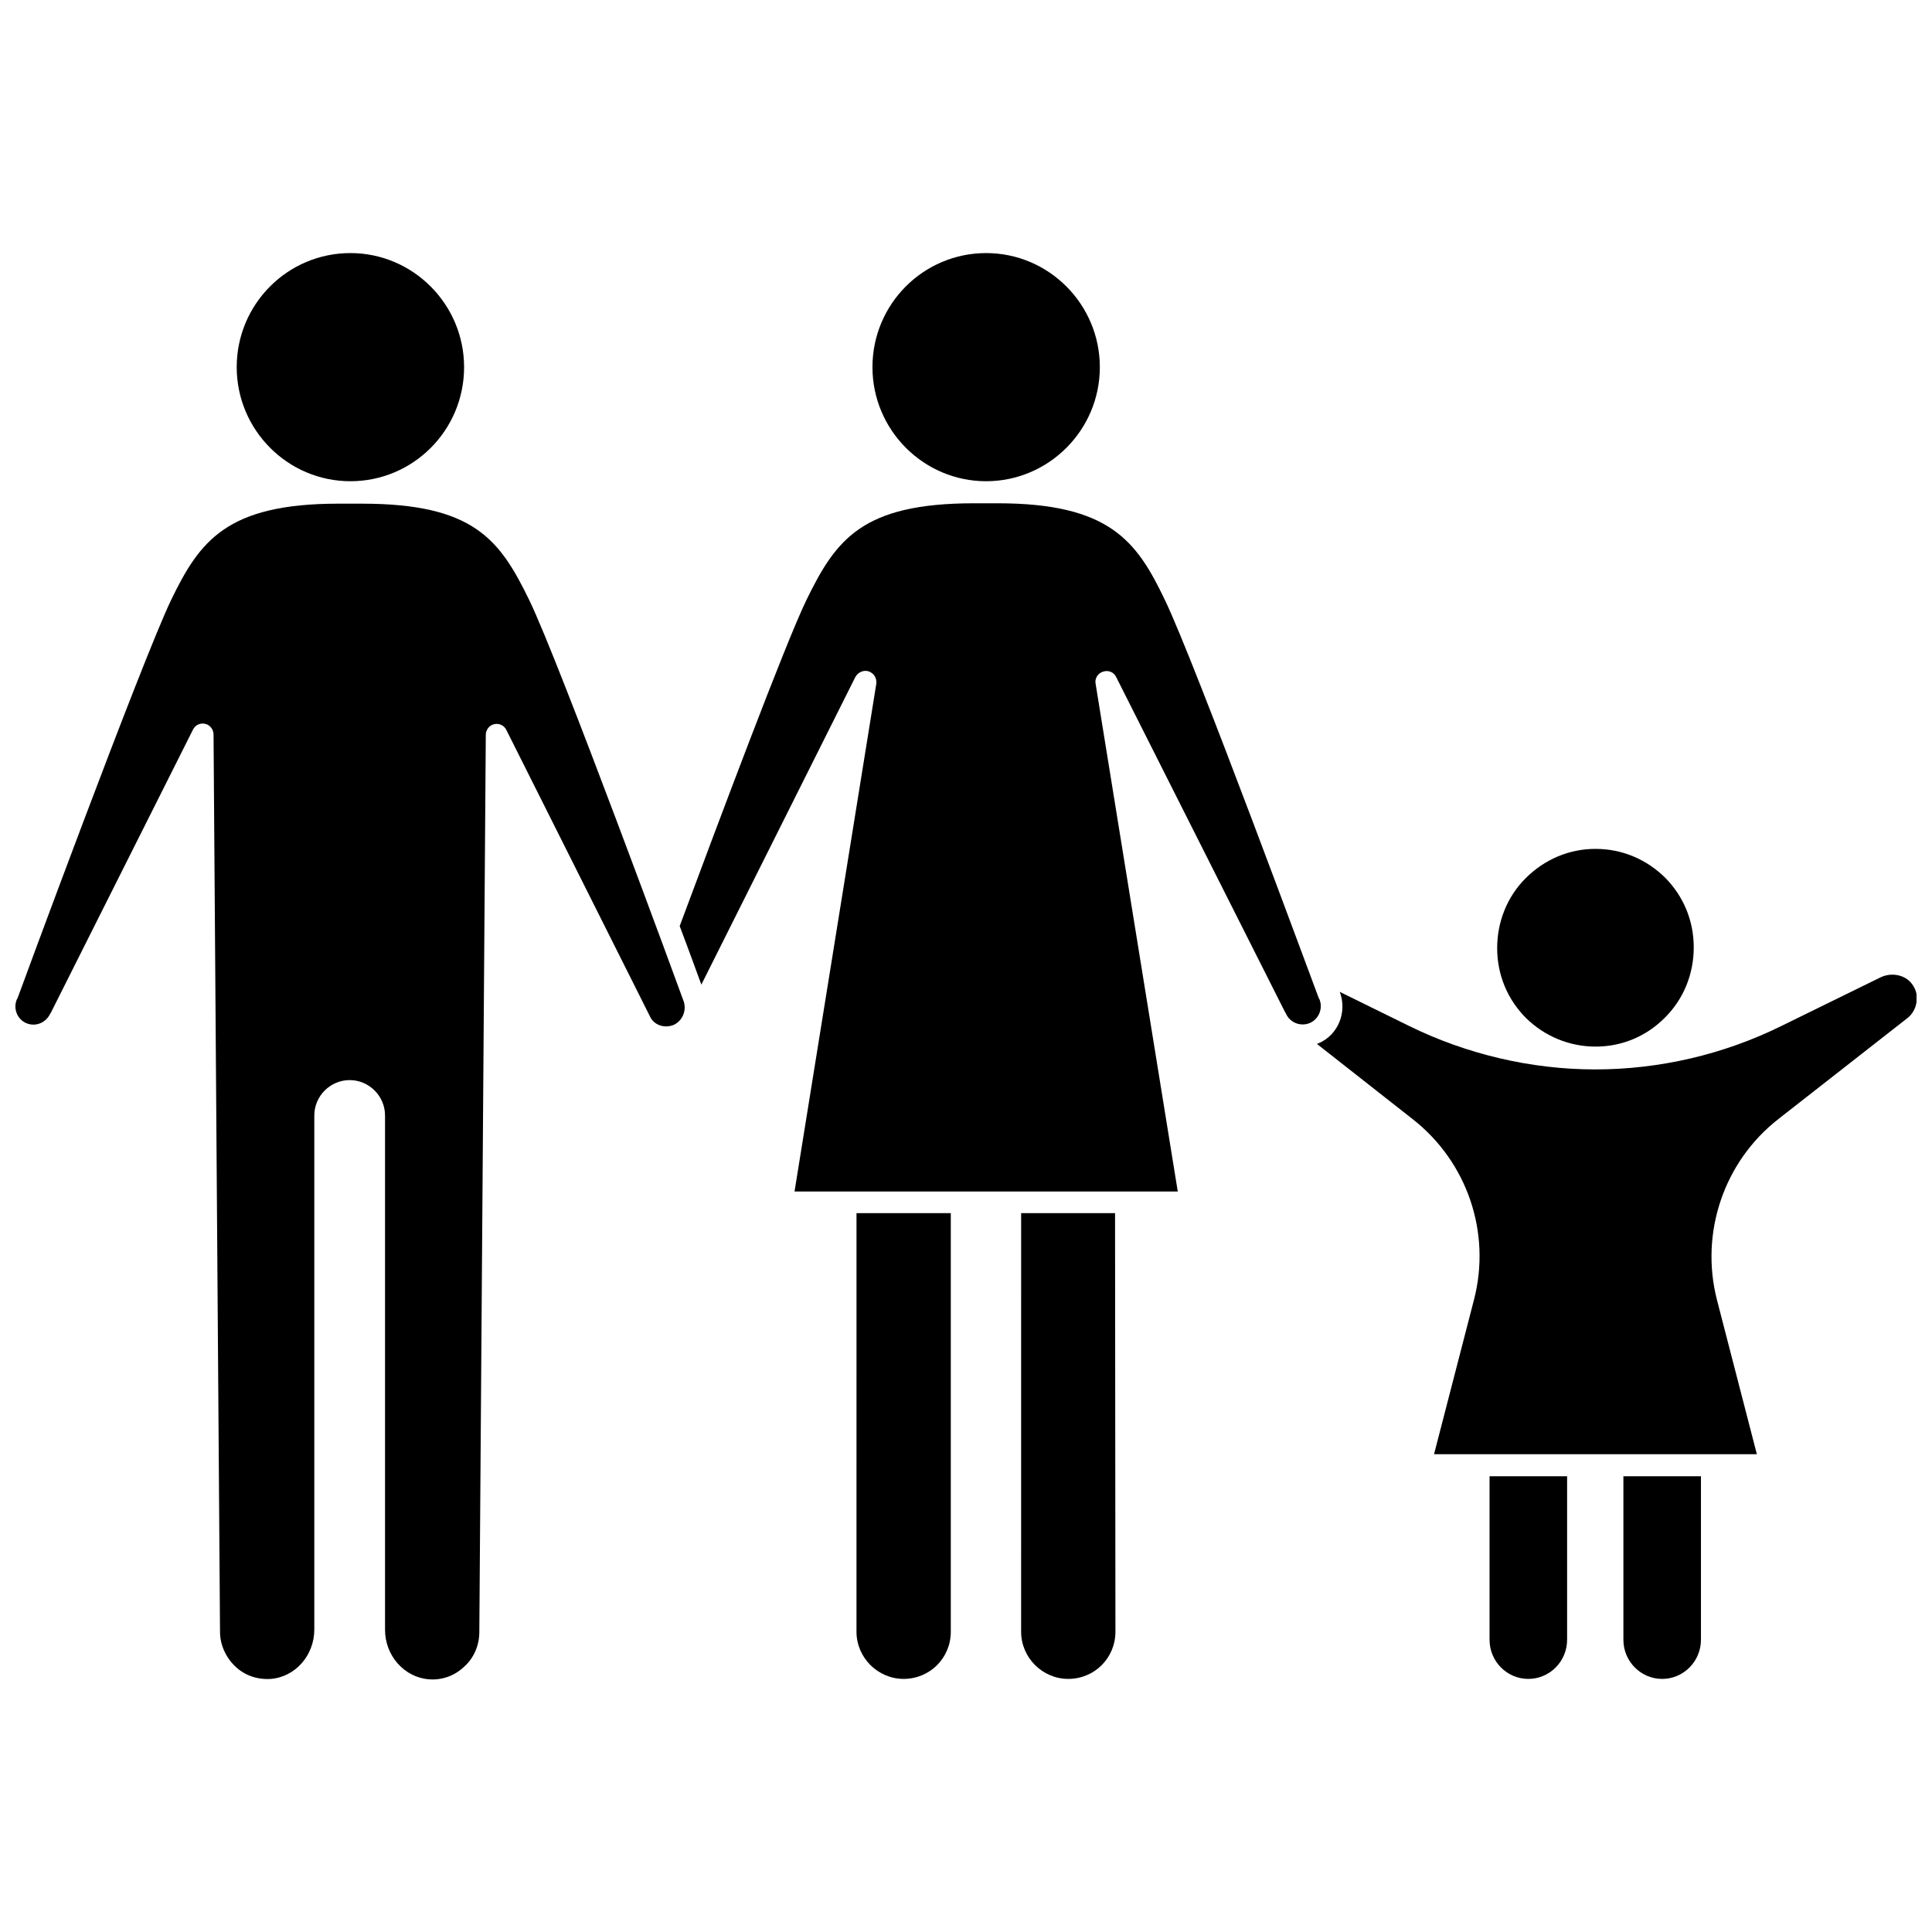 <?xml version="1.0" encoding="UTF-8"?>
<!-- Uploaded to: ICON Repo, www.iconrepo.com, Generator: ICON Repo Mixer Tools -->
<svg width="800px" height="800px" version="1.1" viewBox="144 144 512 512" xmlns="http://www.w3.org/2000/svg">
 <defs>
  <clipPath id="b">
   <path d="m493 402h158.9v128h-158.9z"/>
  </clipPath>
  <clipPath id="a">
   <path d="m148.09 277h177.91v313h-177.91z"/>
  </clipPath>
 </defs>
 <path d="m236.86 271.53c-16.625 0-30.129-13.602-30.129-30.23 0-16.727 13.504-30.23 30.129-30.23 16.629 0.004 30.129 13.605 30.129 30.23 0 16.727-13.5 30.23-30.129 30.23z"/>
 <path d="m405.34 271.53c-16.625 0-30.129-13.602-30.129-30.23 0-16.727 13.504-30.23 30.129-30.23s30.129 13.602 30.129 30.23c-0.004 16.727-13.605 30.23-30.129 30.23z"/>
 <path d="m566.86 421.36c-6.953 0-13.504-2.719-18.438-7.559-4.938-4.938-7.656-11.488-7.656-18.539 0-6.953 2.621-13.602 7.559-18.539s11.488-7.758 18.438-7.758h0.102c6.953 0 13.402 2.719 18.34 7.559 4.938 4.938 7.656 11.488 7.656 18.539 0 6.953-2.621 13.602-7.559 18.539-4.938 5.039-11.488 7.758-18.441 7.758z"/>
 <path d="m594.77 578.55c0 5.742-4.637 10.379-10.277 10.379-5.644 0-10.277-4.637-10.277-10.379v-43.328h20.555z"/>
 <path d="m559.3 578.55c0 5.742-4.637 10.379-10.277 10.379-5.644 0-10.277-4.637-10.277-10.379v-43.328h20.555z"/>
 <g clip-path="url(#b)">
  <path d="m499.05 406.85 18.438 9.07c15.215 7.457 32.242 11.488 49.273 11.488 16.93 0 33.957-3.93 49.273-11.488l26.301-12.898c2.922-1.41 6.449-0.707 8.262 1.613 1.109 1.41 1.613 3.125 1.309 4.836-0.203 1.715-1.109 3.324-2.418 4.332l-34.258 26.801c-14.41 11.285-20.758 30.129-16.223 47.863l10.578 40.91h-11.789l-26.5-0.004h-47.258l10.578-40.91c4.637-17.836-1.812-36.578-16.223-47.863l-25.391-19.949c0.203-0.102 0.301-0.102 0.504-0.203 5.141-2.211 7.559-8.258 5.543-13.598z"/>
 </g>
 <path d="m439.6 576.43c0 6.953-5.543 12.496-12.496 12.496-6.852 0-12.496-5.644-12.496-12.496l0.004-110.94h24.887z"/>
 <path d="m395.97 576.43c0 6.953-5.543 12.496-12.496 12.496-6.852 0-12.496-5.644-12.496-12.496l0.004-110.94h24.988z"/>
 <path d="m374.2 321.91c-1.309-0.402-2.82 0.203-3.527 1.512l-40.809 81.516c-1.008-2.719-3.023-8.363-5.742-15.516 10.176-27.305 28.012-74.969 33.656-86.555 7.758-15.82 14.609-25.492 44.336-25.492h6.25c29.727 0 36.879 10.078 44.234 25.391 7.961 16.324 40.508 104.89 40.91 105.8 0 0 0 0.102 0.102 0.102 1.109 2.519-0.102 5.441-2.519 6.449-2.418 1.008-5.34-0.102-6.348-2.621 0 0 0-0.102-0.102-0.102l-44.844-88.973c-0.605-1.309-2.117-1.914-3.527-1.41-1.309 0.402-2.215 1.812-1.914 3.223l21.766 134.52h-101.56l21.664-134.52c0.195-1.508-0.613-2.82-2.023-3.324z"/>
 <g clip-path="url(#a)">
  <path d="m148.5 408.77s0-0.102 0.102-0.102c0.301-0.906 32.949-89.477 40.809-105.8 7.457-15.316 14.508-25.391 44.234-25.391h6.246c29.727 0 36.578 9.574 44.336 25.492 7.961 16.324 40.508 105.09 40.809 106 1.109 2.621-0.102 5.543-2.519 6.648-2.519 1.008-5.34 0-6.348-2.418 0-0.102-0.102-0.102-0.102-0.203l-37.887-75.57c-0.605-1.211-1.914-1.812-3.223-1.512-1.309 0.301-2.215 1.512-2.215 2.82l-1.715 237.8c0 3.426-1.41 6.852-4.031 9.168-2.519 2.418-5.945 3.629-9.371 3.324-6.449-0.504-11.586-6.246-11.586-13.098v-136.32c0-5.141-4.231-9.371-9.371-9.371-5.141 0-9.371 4.231-9.371 9.371v136.23c0 6.852-5.039 12.594-11.586 13.098-3.527 0.203-6.852-0.906-9.371-3.324-2.519-2.418-4.031-5.742-4.031-9.168l-1.715-237.8c0-1.309-0.906-2.519-2.215-2.82-1.309-0.301-2.621 0.301-3.223 1.512l-37.684 75.066s0 0.102-0.102 0.102c-1.109 2.519-3.93 3.727-6.449 2.621-2.32-1.012-3.531-3.832-2.422-6.352z"/>
 </g>
</svg>